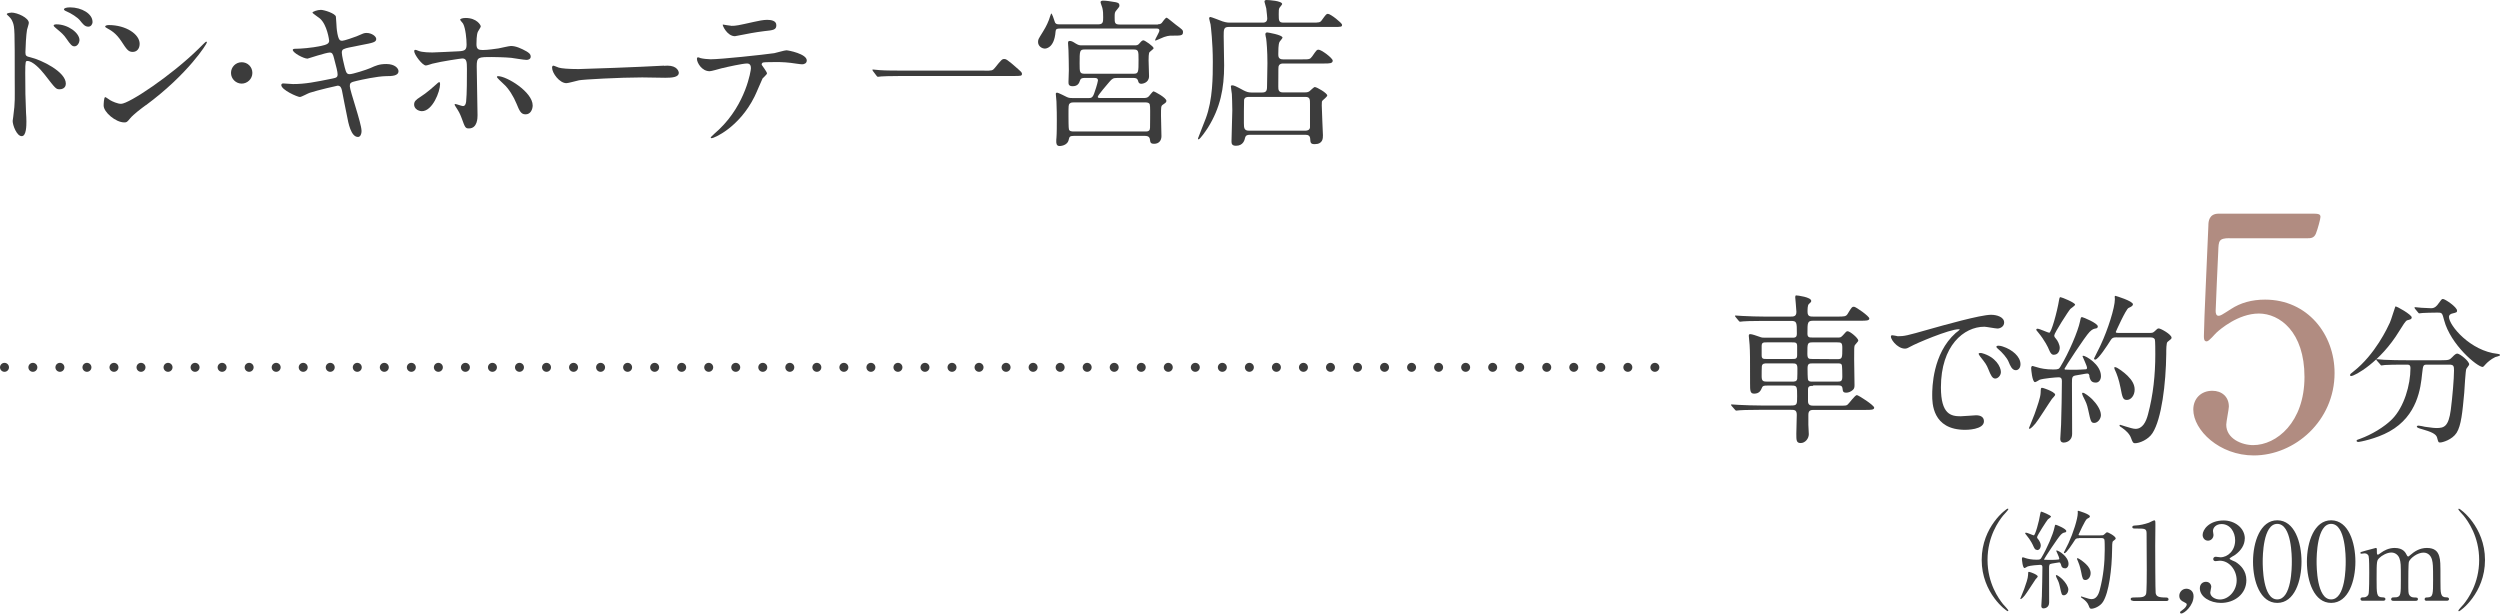 <?xml version="1.0" encoding="UTF-8"?>
<svg id="_レイヤー_2" data-name="レイヤー 2" xmlns="http://www.w3.org/2000/svg" viewBox="0 0 278.36 68.31">
  <defs>
    <style>
      .cls-1 {
        fill: #3c3c3c;
      }

      .cls-2 {
        fill: #b18c81;
      }

      .cls-3, .cls-4 {
        fill: none;
        stroke: #3c3c3c;
        stroke-linecap: round;
        stroke-linejoin: round;
      }

      .cls-4 {
        stroke-dasharray: 0 3.01;
      }
    </style>
  </defs>
  <g id="_文字" data-name="文字">
    <g>
      <g>
        <path class="cls-1" d="M1.27,1.4c.65,0,1.94.58,1.94,1.15,0,.13-.18.65-.2.76-.09.45-.18,2.03-.18,2.52,0,.38.09.45.59.56,1.15.27,3.91,1.58,3.91,2.92,0,.56-.52.63-.67.63-.43,0-.45-.04-1.69-1.64-.5-.65-1.35-1.51-1.91-1.51-.2,0-.25,0-.25,1.33,0,1.91.02,2.86.09,4.48.02.2.04.65.04.92,0,.43,0,1.64-.52,1.64-.56,0-1.01-1.22-1.01-1.69,0-.07.07-.45.07-.52.22-1.62.16-1.96.16-4.18,0-5.33,0-5.73-.22-6.3-.14-.38-.32-.54-.63-.83-.02-.02-.04-.05-.04-.07.04-.14.49-.16.5-.16ZM8.85,4.48c0,.23-.2.68-.56.68-.27,0-.43-.18-.9-.86-.31-.45-.5-.61-1.17-1.17-.07-.05-.25-.22-.25-.29,0-.09.16-.13.32-.13,1.28,0,2.56.95,2.56,1.76ZM10.31,2.43c0,.2-.14.54-.47.54-.4,0-.61-.29-.94-.7-.25-.32-.97-.79-1.55-1.03-.18-.07-.23-.16-.23-.2,0-.11.22-.22.68-.22,1.3,0,2.5.72,2.5,1.6Z"/>
        <path class="cls-1" d="M16.25,11.7c-.47.34-1.39,1.03-1.76,1.48-.34.41-.38.45-.65.45-.97,0-2.3-1.15-2.3-1.87,0-.13.02-.95.18-.95.07,0,.47.31.54.34.23.14.83.41,1.22.41.88,0,5.65-3.19,8.64-6.14.29-.29.79-.79.83-.79s.09.05.09.09c0,.16-2.11,3.53-6.79,6.99ZM14.77,5.78c-.49,0-.67-.29-1.26-1.19-.61-.92-1.13-1.19-1.64-1.48-.07-.04-.16-.09-.16-.16s.14-.16.4-.16c1.93,0,3.44,1.03,3.44,2.09,0,.54-.31.9-.77.9Z"/>
        <path class="cls-1" d="M25.72,8.12c0-.65.52-1.19,1.19-1.19s1.19.52,1.19,1.19-.56,1.19-1.19,1.19-1.19-.52-1.19-1.19Z"/>
        <path class="cls-1" d="M40.26,14.57c0,.34-.13.68-.4.68-.79,0-1.08-1.57-1.22-2.32-.09-.45-.49-2.41-.56-2.83-.07-.32-.16-.56-.49-.56-.07,0-2.21.5-3.1.79-.18.05-.92.47-1.1.47-.27,0-2.07-.79-2.07-1.33,0-.14.13-.18.22-.18.16,0,.92.07,1.08.07,1.37,0,2.45-.22,4.38-.61.47-.09.59-.16.59-.47,0-.29-.14-.81-.4-1.8-.11-.45-.2-.63-.47-.63-.41,0-2.45.68-2.48.68-.43,0-1.64-.65-1.64-.97,0-.13.2-.13.36-.13.45,0,1.75-.09,2.77-.31.63-.14.92-.25.92-.59,0-.07-.23-1.78-1.03-2.47-.13-.11-.83-.58-.83-.65,0-.11.54-.31.94-.31.36,0,1.62.4,1.67.76.04.25.07,1.3.11,1.51.16,1.17.36,1.17.61,1.17.18,0,1.31-.38,1.57-.49.77-.34.86-.38,1.12-.38.58,0,1.08.38,1.08.67,0,.36-.36.43-1.67.68-1.46.29-1.62.32-1.82.4-.31.09-.34.25-.34.45,0,.31.23,1.26.32,1.62.16.61.23.77.56.77s1.87-.49,2.3-.68c.59-.27.99-.45,1.78-.45.95,0,1.35.49,1.35.79,0,.54-.74.56-1.39.56-1.03.02-2.72.4-3.24.52-.76.16-.79.27-.79.61,0,.47,1.3,4.14,1.3,4.93Z"/>
        <path class="cls-1" d="M46.11,11.65c0-.34.16-.52.68-.85.7-.43,1.62-1.26,1.76-1.39.09-.09.29-.27.36-.27s.09.16.09.22c0,.85-.85,3.02-2.03,3.02-.14,0-.25-.04-.34-.07-.23-.07-.52-.31-.52-.67ZM53.17,12.84c0,.27,0,1.46-.96,1.46-.4,0-.43-.11-.81-1.15-.22-.58-.31-.72-.67-1.28-.07-.13-.11-.16-.11-.22s.04-.07.07-.07c.13,0,.72.23.85.23.23,0,.32-.2.36-.49.09-.85.09-2.65.09-3.62,0-.86-.04-1.19-.52-1.19-.11,0-2.27.31-3.33.58-.11.04-.61.2-.72.2-.4,0-1.3-1.22-1.3-1.58,0-.09.02-.16.13-.16.07,0,.11.02.34.11.41.18,1.33.18,1.6.18.41,0,2.36-.11,2.9-.13.68-.04.86-.16.86-.76s-.11-1.78-.38-2.3c-.04-.09-.34-.38-.34-.47,0-.05.2-.18.61-.18,1.24,0,1.69.79,1.69.94,0,.11-.29.5-.32.59-.16.32-.16,1.21-.16,1.39,0,.56.23.65.7.65.58,0,1.44-.14,1.75-.18.23-.04,1.19-.27,1.39-.27.54,0,1.15.27,1.75.61.2.13.45.27.45.58,0,.34-.4.36-.47.36-.27,0-1.44-.2-1.69-.23-.68-.07-2-.09-2.14-.09-1.55,0-1.71,0-1.71,1.03,0,.86.09,4.7.09,5.47ZM57.51,11.54c-.31-.76-.86-1.69-1.46-2.21-.27-.25-.72-.67-.72-.76s.09-.09.13-.09c.95,0,3.85,1.75,3.85,3.26,0,.41-.22,1.01-.81.99-.5,0-.67-.41-.99-1.19Z"/>
        <path class="cls-1" d="M73.92,7.33c.11,0,.31-.02.4-.02,1.1,0,1.26.67,1.26.79,0,.5-.74.56-1.5.56-.41,0-2.21-.04-2.57-.04-2.49,0-6.61.23-7.04.32-.22.04-1.19.32-1.4.32-.77,0-1.6-1.12-1.6-1.73,0-.11.05-.22.14-.22s.52.2.61.22c.31.09,1.04.16,2.2.16.59,0,6.88-.23,9.51-.38Z"/>
        <path class="cls-1" d="M85.4,8.17c0,.13-.43.47-.49.56-.05.07-.74,1.73-.9,2.03-1.73,3.48-4.54,4.63-4.77,4.63-.07,0-.11-.04-.11-.09s.81-.77.95-.9c2.97-2.84,3.53-6.54,3.53-6.79,0-.22-.04-.54-.43-.54-.47,0-2.12.36-2.86.54-.2.05-1.1.32-1.3.32-.9,0-1.42-.97-1.42-1.37,0-.11.04-.18.13-.18.04,0,.23.07.27.09.25.07.83.13,1.13.13,1.15,0,5.82-.5,7.08-.68.22-.04,1.15-.32,1.35-.32.22,0,2.27.4,2.27,1.13,0,.32-.29.43-.52.43-.2,0-1.08-.14-1.26-.16-.38-.04-.88-.09-1.28-.09-.61,0-1.69,0-1.82.05-.13.07-.16.18-.13.27.02.05.58.77.58.94ZM81.41,2.88c.56,0,.76-.05,2.56-.45.47-.11,1.04-.22,1.44-.22s1.03.07,1.03.59-.31.56-1.37.67c-.92.11-2.12.34-2.39.4-.09.02-.79.16-.85.16-.88,0-1.44-1.26-1.35-1.3.11.02.83.14.94.14Z"/>
        <path class="cls-1" d="M109.62,7.87c.81,0,.9,0,1.15-.31.72-.9.81-.99,1.04-.99.18,0,.29,0,1.55,1.12.29.25.43.38.43.52,0,.25-.11.25-.99.25h-12.39c-1.51,0-2.05.04-2.27.05-.05,0-.32.04-.38.04-.07,0-.11-.05-.16-.11l-.38-.5s-.09-.13-.09-.16.05-.04.07-.04c.09,0,.65.07.76.07.58.05,1.98.05,2.5.05h9.15Z"/>
        <path class="cls-1" d="M128.93,2.7c.13,0,.27,0,.42-.14.07-.09.41-.59.54-.59.11,0,.86.67,1.04.79.7.52.79.58.79.81,0,.4-.22.4-1.21.4-.31,0-.63,0-1.39.36-.36.16-.4.18-.47.18-.02,0-.05,0-.05-.02,0-.11.49-.9.49-1.08,0-.23-.18-.23-.29-.23h-10.8c-.32,0-.45.05-.47.34-.14,1.89-1.13,1.89-1.19,1.89-.31,0-.76-.25-.76-.74,0-.27.11-.43.22-.61.59-.95.72-1.17.99-1.84.04-.11.23-.72.25-.72.11,0,.29.59.4.92.07.25.25.29.49.29h4.36c.54,0,.54-.29.54-.77,0-.41,0-.68-.09-1.06-.02-.09-.2-.54-.2-.65,0-.13.18-.16.27-.16.34,0,.79.07,1.13.13.5.07.7.11.7.43,0,.11-.05.18-.31.49-.22.25-.22.31-.22.85s0,.76.56.76h4.25ZM124.37,8.68c-.41,0-.54.07-.86.45-.18.2-1.28,1.49-1.28,1.64s.16.14.29.14h4.83c.16,0,.38,0,.54-.16.09-.07.43-.58.56-.58.07,0,1.42.7,1.42,1.06,0,.16-.09.22-.4.43-.2.14-.2.25-.2,1.21,0,.36.05,2.09.05,2.29,0,.5-.29.85-.81.85-.43,0-.43-.18-.47-.47-.04-.41-.4-.41-.58-.41h-7.9c-.45,0-.49.11-.56.41-.14.72-1.01.72-1.03.72-.36,0-.36-.36-.36-.49s0-.31.02-.43c.04-.45.04-1.51.04-2,0-.18,0-1.33-.04-2.05,0-.13-.07-.68-.07-.81,0-.09,0-.16.14-.16.16,0,.92.41,1.1.49.23.11.45.11.68.11h1.67c.31,0,.49,0,.67-.49.36-1.01.43-1.44.43-1.46,0-.29-.22-.29-.41-.29h-1.1c-.14,0-.41,0-.49.29-.09.29-.25.63-.81.63-.47,0-.47-.25-.47-.47,0-.18.04-1.08.04-1.3,0-.23-.02-1.87-.04-2.21,0-.11-.05-.68-.05-.81,0-.09,0-.25.16-.25.22,0,.31.04.7.29.31.18.4.2.7.2h5.83c.27,0,.4,0,.61-.27.18-.22.29-.29.4-.29.14,0,1.13.67,1.13.88,0,.09-.4.36-.45.43-.11.11-.11.68-.11.92,0,.25.05,1.49.05,1.76,0,.77-.77.85-.85.85-.29,0-.34-.2-.36-.29-.05-.2-.13-.36-.52-.36h-1.87ZM127.45,14.64c.16,0,.38.02.5-.11s.11-.25.11-1.37c0-.23.02-1.39-.04-1.53-.07-.23-.38-.23-.56-.23h-7.87c-.16,0-.36,0-.49.13s-.13.23-.13,1.35c0,.25,0,1.4.05,1.53.07.23.36.23.56.23h7.85ZM126.21,8.21c.56,0,.56-.16.56-1.55,0-.97,0-1.15-.56-1.15h-5.44c-.56,0-.56.16-.56,1.55,0,.97,0,1.15.56,1.15h5.44Z"/>
        <path class="cls-1" d="M140.54,2.52c.2,0,.56,0,.56-.47,0-.07-.05-.65-.11-1.12-.02-.13-.2-.67-.2-.77s.11-.16.22-.16c.23,0,1.75.09,1.75.45,0,.07-.25.34-.29.41-.09.13-.09.32-.09.72,0,.72,0,.94.54.94h3.13c.85,0,.94,0,1.15-.31.43-.59.49-.67.65-.67.31,0,1.58,1.03,1.58,1.21,0,.25-.09.25-.95.25h-11.67c-.56,0-.56.29-.56,1.01,0,.52.05,2.81.05,3.28,0,2.52-.41,4.7-1.82,6.95-.18.27-.85,1.28-1.04,1.28-.05,0-.05-.07-.05-.11s.76-1.93.86-2.21c.79-2.09.79-4.7.79-6.32,0-2.14-.22-3.94-.25-4.16-.02-.11-.16-.58-.16-.67,0-.07.04-.16.14-.16s1.13.41,1.35.49c.45.14.63.14.92.14h3.49ZM140.54,10.3c.54,0,.54-.31.54-.85,0-.38.04-2.07.04-2.41,0-1.37-.09-2.39-.14-2.74-.02-.07-.09-.41-.09-.49,0-.14.11-.2.2-.2.05,0,1.71.27,1.71.58,0,.09-.31.41-.34.49-.13.25-.13,1.03-.13,1.35,0,.23,0,.58.52.58h2.16c.77,0,.85,0,1.1-.34.47-.68.5-.74.7-.74.32,0,1.58.94,1.58,1.22,0,.32-.38.32-.95.32h-4.57c-.2,0-.4.04-.49.27-.04.07-.05.11-.05,2.3,0,.36.02.65.54.65h2.39c.14,0,.36,0,.54-.13.09-.07.49-.47.59-.47.23,0,1.39.68,1.39.94,0,.13-.43.47-.5.54-.11.11-.11.16-.11.56,0,.52.13,3.17.13,3.33,0,.34,0,.99-.92.99-.47,0-.47-.18-.5-.61-.02-.36-.27-.43-.5-.43h-6.25c-.23,0-.43.05-.5.34-.05.23-.2.88-1.01.88-.47,0-.5-.25-.5-.5,0-.54.09-2.94.09-3.44,0-.83-.04-1.44-.05-1.82-.02-.13-.11-.76-.11-.88,0-.05.07-.09.14-.09.2,0,.36.07,1.31.58.29.14.49.22.83.22h1.22ZM139.04,10.79c-.27,0-.47.07-.52.34-.02.09-.02,2.32-.02,2.57,0,.58.04.85.58.85h6.28c.23,0,.47-.09.5-.36v-2.61c0-.52,0-.79-.52-.79h-6.3Z"/>
      </g>
      <g>
        <g>
          <path class="cls-1" d="M201.87,42.96c-.38,0-.56.05-.56.41v1.3c0,.49.34.5.67.5h2.77c.76,0,.85,0,.99-.14.18-.16.81-1.04,1.01-1.04.16,0,1.93,1.13,1.93,1.4,0,.25-.36.25-.97.25h-5.71c-.32,0-.65,0-.65.54v1.12c0,.16.05.88.05,1.04,0,.5-.41.99-.9.99s-.49-.31-.49-1.03c0-.34.05-1.8.05-2.11,0-.56-.27-.56-.68-.56h-3.4c-1.58,0-2.11.04-2.27.05-.07,0-.32.04-.4.04-.05,0-.07-.04-.14-.11l-.36-.41c-.07-.09-.07-.11-.07-.13,0-.04.02-.04.07-.04.11,0,.67.05.79.05.88.04,1.62.07,2.47.07h3.35c.68,0,.68-.11.68-1.03,0-1.06,0-1.19-.59-1.19h-2.74c-.29,0-.49,0-.58.23-.13.29-.27.67-.88.67-.45,0-.45-.36-.45-1.12,0-3.08,0-3.44-.05-4.32,0-.14-.09-.85-.09-.99,0-.09.02-.2.14-.2.23,0,.7.18,1.03.29.27.11.4.11.63.11h2.99c.34,0,.56,0,.56-.45,0-1.28,0-1.42-.68-1.42h-2.97c-1.58,0-2.11.04-2.29.05-.05,0-.32.04-.38.04-.07,0-.09-.04-.16-.11l-.34-.41q-.07-.09-.07-.13s.02-.04.05-.04c.13,0,.68.05.79.05.88.04,1.62.07,2.47.07h2.86c.34,0,.67,0,.67-.52,0-.25-.13-1.57-.13-1.62,0-.16.05-.22.09-.22.18,0,1.69.2,1.69.61,0,.13-.04.14-.27.36-.14.13-.14.59-.14.85,0,.54.29.54.67.54h2.65c.76,0,.97,0,1.15-.31.43-.72.49-.79.7-.79.2,0,1.71,1.06,1.71,1.31s-.36.25-.97.25h-5.22c-.7,0-.7.14-.7,1.44,0,.43.22.43.56.43h2.88c.2,0,.27,0,.49-.23.36-.41.41-.47.54-.47.27,0,1.19.77,1.19,1.04,0,.11-.38.47-.41.56-.05.22-.05.29-.05,1.53,0,.45.04,2.45.04,2.86,0,.22-.02.4-.18.54-.25.22-.5.31-.74.31-.38,0-.38-.18-.41-.43-.04-.38-.23-.38-.65-.38h-2.61ZM196.71,38.12c-.36,0-.56,0-.56.41v1.03c0,.41.18.41.56.41h2.81c.38,0,.58,0,.58-.41v-1.03c0-.41-.2-.41-.58-.41h-2.81ZM196.78,40.46c-.32,0-.56,0-.61.32-.02.07-.02.97-.02,1.13,0,.54.18.58.63.58h2.72c.32,0,.56,0,.61-.32.02-.09.02-.99.02-1.15,0-.54-.18-.56-.63-.56h-2.72ZM201.8,38.12c-.56,0-.56.13-.56,1.24,0,.59.13.61.56.61l2.77.02c.56,0,.56-.13.56-1.26,0-.58-.13-.61-.56-.61h-2.77ZM201.82,40.46c-.4,0-.56.04-.56.56,0,.18,0,1.21.07,1.31.09.16.27.16.49.16h2.75c.4,0,.56-.04.56-.56,0-.18,0-1.21-.07-1.33-.09-.14-.25-.14-.49-.14h-2.75Z"/>
          <path class="cls-1" d="M211.29,37.44c.76,0,1.03-.07,3.49-.77,1.6-.45,5.73-1.62,6.91-1.62.65,0,1.46.25,1.46.86,0,.47-.47.67-.74.67-.23,0-1.26-.2-1.46-.2-2.29,0-4.84,2.11-4.84,6.75,0,3.02,1.13,3.22,2.2,3.22.27,0,1.55-.11,1.71-.11.56,0,.88.23.88.67,0,.95-1.98.95-2.09.95-3.67,0-3.67-3.01-3.67-3.85,0-.79.02-4.61,2.61-6.93.07-.05.45-.34.45-.38s-.07-.04-.11-.04c-1.04,0-4.77,1.58-5.37,1.93-.23.13-.41.23-.61.23-.9,0-1.76-1.21-1.53-1.46.07-.09.59.07.7.07ZM222.79,41.41c0,.41-.34.74-.63.74-.32,0-.49-.34-.77-1.04-.2-.5-.32-.67-.9-1.4-.05-.07-.18-.25-.18-.32,0-.09.2-.11.36-.07,1.53.41,2.12,1.53,2.12,2.11ZM224.97,40.55c0,.47-.29.67-.52.67-.43,0-.63-.52-.81-.95-.16-.4-.7-1.04-1.19-1.44-.09-.07-.16-.14-.16-.23,0-.11.2-.11.25-.11.14,0,.34.05.45.09,1.06.34,1.98,1.12,1.98,1.98Z"/>
          <path class="cls-1" d="M228.83,43.95c0,.11-.31.4-.36.47-.31.43-1.53,2.38-1.84,2.74-.13.16-.5.58-.65.58-.05,0-.07-.02-.07-.07,0-.02.54-1.31.63-1.57.32-.92.65-1.84.67-2.34.02-.52.02-.58.16-.58.11,0,.58.18.7.23.25.11.76.34.76.54ZM232.65,41.86c-.04-.16-.07-.27-.25-.27-.16,0-1.01.18-1.21.2-.49.07-.49.22-.49.9,0,.79.02,4.72.02,5.6s-.76.99-.92.99c-.4,0-.4-.31-.4-.43,0-.23.09-1.33.09-1.58.04-1.31.09-3.53.09-4.83,0-.23-.04-.43-.36-.43s-1.69.13-2.11.27c-.07.04-.43.27-.52.27-.32,0-.43-1.44-.43-1.53s0-.27.16-.27c.02,0,.45.13.49.14.38.13,1.01.25,1.8.25.58,0,.65-.05.81-.32.92-1.51,1.96-3.94,2.18-5.04.09-.43.09-.47.23-.47.09,0,1.75.67,1.75,1.04,0,.16-.13.22-.27.23-.16.04-.32.05-.65.38-.49.49-2.79,4.02-2.79,4.1,0,.05.04.07.05.09.07.02,1.13.02,1.26.02.27,0,.85-.04,1.04-.05.09,0,.16-.04.16-.16,0-.22-.5-1.24-.5-1.28,0-.07.05-.07.07-.07.29,0,1.98.97,1.98,2.27,0,.4-.23.72-.56.72-.4,0-.63-.14-.74-.74ZM228.73,39.51c-.25,0-.4-.11-.59-.58-.07-.2-.47-1.04-1.21-1.93-.18-.22-.2-.23-.2-.29s.04-.11.14-.11c.22,0,1.17.45,1.3.45.23,0,.86-2.23,1.1-3.67.05-.29.09-.29.16-.29.13,0,1.62.61,1.62.83,0,.11-.45.4-.52.47-.22.23-1.8,2.7-1.8,2.95,0,.16.07.25.16.34.22.23.45.72.45,1.04,0,.36-.2.77-.61.77ZM233.93,46.17c0,.52-.4.92-.74.92-.36,0-.4-.14-.67-1.4-.16-.72-.22-.83-.58-1.55-.04-.09-.11-.25-.11-.32s.05-.09.09-.09c.16,0,.72.41,1.03.72.52.52.97,1.22.97,1.73ZM235.71,37.56c-.4,0-.52.05-.67.27-.41.65-1.42,2.21-1.75,2.21-.09,0-.13-.05-.13-.13,0-.04.67-1.31.77-1.57.76-1.62,1.55-4.07,1.55-5.04,0-.04-.02-.22-.02-.25,0-.05.02-.11.07-.11s1.96.58,1.96.94c0,.18-.22.29-.49.41-.29.13-1.42,2.65-1.42,2.67,0,.11.14.11.31.11h3.29c.49,0,.5,0,.7-.16.32-.31.36-.34.49-.34.22,0,1.42.67,1.42,1.03,0,.13-.05.14-.45.47-.14.11-.14.88-.14,1.35-.04,3.31-.52,7.24-1.53,8.8-.47.74-1.46,1.13-1.94,1.13-.23,0-.29-.14-.45-.58-.16-.45-.58-.85-.99-1.13-.25-.16-.29-.18-.29-.27,0-.07.05-.07.07-.07.04,0,.49.16.58.18.49.14.85.27,1.13.27.77,0,1.17-.76,1.39-1.62.58-2.18.81-4.41.81-6.66,0-.29,0-1.58-.05-1.67-.11-.23-.34-.23-.54-.23h-3.69ZM237.68,43.38c0,.68-.43,1.15-.86,1.15s-.5-.22-.72-1.39c-.16-.86-.45-1.6-.54-1.78-.13-.27-.14-.32-.14-.38s0-.11.05-.11c.29,0,1.13.68,1.42.97.5.49.79.99.79,1.53Z"/>
          <path class="cls-2" d="M248.25,26.52c-1.22,0-1.22.32-1.26,1.44-.04.54-.29,6.62-.29,6.66,0,.29.07.54.32.54.22,0,.32-.07,1.4-.76,1.04-.68,2.3-1.04,3.78-1.04,4.72,0,7.74,3.85,7.74,8.17,0,5.33-4.43,9.18-9,9.18-3.82,0-6.73-2.81-6.73-5.11,0-1.19.83-2.09,2.12-2.09,1.04,0,1.84.65,1.84,1.76,0,.29-.29,1.69-.29,2.02,0,1.55,1.73,2.27,2.99,2.27,2.63,0,5.72-2.56,5.72-7.59s-2.77-7.06-5.08-7.06-4.36,1.8-4.68,2.09c-.18.14-.86,1.01-1.12,1.01-.29,0-.32-.25-.32-.58,0-1.44.43-10.37.5-12.31,0-.47.07-1.33,1.15-1.33h10.29c.72,0,1.04,0,1.04.36,0,.22-.29,1.3-.5,1.84-.22.54-.58.54-1.04.54h-8.6Z"/>
          <path class="cls-1" d="M268.53,35.35c0,.18-.13.22-.5.31-.18.05-.5.58-.9,1.22-2.09,3.44-4.95,4.99-5.35,4.99-.07,0-.11-.04-.11-.11,0-.11.04-.13.38-.4,2.43-1.91,3.8-4.9,4.05-5.44.13-.27.59-1.8.61-1.8.13-.05,1.82.92,1.82,1.22ZM270.27,40.6c-.47,0-.47.04-.58.99-.16,1.58-.5,4.7-3.64,6.45-1.48.83-3.35,1.17-3.44,1.17-.05,0-.22,0-.22-.13,0-.09.09-.13.41-.23,1.24-.45,2.68-1.3,3.55-2.18,1.33-1.35,2.04-3.8,2.04-5.67,0-.4-.18-.4-.45-.4h-.54c-.67,0-1.53.02-1.85.04-.07.02-.32.05-.38.05-.07,0-.11-.05-.16-.13l-.36-.41c-.05-.07-.07-.09-.07-.11,0-.04.02-.05.07-.05.13,0,.67.07.79.07.88.04,1.62.05,2.47.05h3.94c.81,0,.9-.04,1.19-.34.27-.29.43-.4.56-.4.29,0,1.33.83,1.33,1.21,0,.09-.29.41-.32.49-.09.18-.2,2.23-.23,2.65-.2,2.18-.34,3.66-.85,4.47-.49.77-1.57,1.08-1.84,1.08-.2,0-.2-.05-.34-.56-.11-.41-.72-.65-1.66-.92-.4-.11-.59-.18-.59-.29s.16-.11.2-.11c.13,0,.61.11.7.13.95.13,1.06.14,1.28.14.86,0,1.35-.16,1.6-2.02.18-1.39.36-3.48.36-4.39,0-.49-.04-.65-.54-.65h-2.43ZM271.17,34.81c-.45,0-1.06.02-1.44.04-.05,0-.31.04-.36.04s-.07-.02-.14-.11l-.34-.41s-.05-.09-.05-.13c0-.02.02-.04.05-.04.11,0,.63.07.74.07.2.02.95.05,1.08.05.41,0,.65-.31.76-.47.36-.5.4-.56.54-.56.23,0,1.57.9,1.57,1.3,0,.18-.05.2-.54.32-.09.02-.36.11-.36.38,0,.94,2.38,3.8,5.42,4.11.05,0,.27.04.27.14,0,.09-.47.2-.54.22-.47.23-.86.56-1.1.83-.04.05-.23.27-.29.27-.61,0-3.58-2.48-4.3-5.2-.2-.77-.23-.85-.65-.85h-.31Z"/>
          <path class="cls-1" d="M223.03,67.27c.1.11.59.64.59.71,0,.02-.02.07-.08.07-.12,0-2.89-1.99-2.89-5.71s2.77-5.71,2.89-5.71c.06,0,.08.05.08.07,0,.07-.49.6-.59.71-.48.6-1.73,2.31-1.73,4.93s1.25,4.33,1.73,4.93Z"/>
          <path class="cls-1" d="M226.89,64.19c0,.07-.2.26-.24.31-.2.29-1.02,1.58-1.22,1.82-.08.11-.34.38-.43.38-.04,0-.05-.01-.05-.05,0-.01.36-.88.42-1.04.22-.61.43-1.22.44-1.56.01-.35.01-.38.11-.38.07,0,.38.12.47.16.17.07.5.23.5.36ZM229.44,62.8c-.02-.11-.05-.18-.17-.18-.11,0-.67.12-.8.13-.32.05-.32.14-.32.6,0,.53.01,3.14.01,3.73s-.5.66-.61.66c-.26,0-.26-.2-.26-.29,0-.16.06-.89.06-1.06.02-.88.06-2.35.06-3.21,0-.16-.02-.29-.24-.29s-1.13.08-1.4.18c-.05.02-.29.18-.35.18-.22,0-.29-.96-.29-1.02s0-.18.11-.18c.01,0,.3.08.32.1.25.08.67.17,1.2.17.38,0,.43-.04.54-.22.61-1.01,1.31-2.63,1.45-3.36.06-.29.06-.31.16-.31.06,0,1.16.44,1.16.7,0,.11-.08.14-.18.16-.11.02-.22.04-.43.25-.32.32-1.86,2.67-1.86,2.73,0,.04.02.05.04.06.05.01.76.01.84.01.18,0,.56-.02.7-.04.06,0,.11-.02.11-.11,0-.14-.34-.83-.34-.85,0-.05.04-.05.05-.05.19,0,1.32.65,1.32,1.51,0,.26-.16.48-.37.48-.26,0-.42-.1-.49-.49ZM226.82,61.23c-.17,0-.26-.07-.4-.38-.05-.13-.31-.7-.8-1.28-.12-.14-.13-.16-.13-.19s.02-.07.1-.07c.14,0,.78.3.86.3.16,0,.58-1.49.73-2.45.04-.19.06-.19.11-.19.08,0,1.08.41,1.08.55,0,.07-.3.26-.35.31-.14.16-1.2,1.8-1.2,1.97,0,.11.05.17.11.23.14.16.3.48.3.7,0,.24-.13.52-.41.52ZM230.29,65.67c0,.35-.26.61-.49.61-.24,0-.26-.1-.44-.94-.11-.48-.14-.55-.38-1.03-.02-.06-.07-.17-.07-.22s.04-.06.06-.06c.11,0,.48.28.68.48.35.35.65.82.65,1.15ZM231.48,59.93c-.26,0-.35.04-.44.18-.28.43-.95,1.48-1.16,1.48-.06,0-.08-.04-.08-.08,0-.02.44-.88.52-1.04.5-1.08,1.03-2.71,1.03-3.36,0-.02-.01-.14-.01-.17,0-.04.01-.07.05-.07s1.31.38,1.31.62c0,.12-.14.19-.32.28-.19.08-.95,1.76-.95,1.77,0,.07.1.07.2.07h2.2c.32,0,.34,0,.47-.11.22-.2.24-.23.32-.23.14,0,.95.44.95.68,0,.08-.04.1-.3.31-.1.07-.1.59-.1.9-.02,2.21-.35,4.82-1.02,5.86-.31.49-.97.76-1.3.76-.16,0-.19-.1-.3-.38-.11-.3-.38-.56-.66-.76-.17-.11-.19-.12-.19-.18,0-.05.04-.05.05-.05.02,0,.32.11.38.12.32.1.56.18.76.18.52,0,.78-.5.92-1.08.38-1.45.54-2.94.54-4.44,0-.19,0-1.06-.04-1.12-.07-.16-.23-.16-.36-.16h-2.46ZM232.78,63.81c0,.46-.29.77-.58.77s-.33-.14-.48-.92c-.11-.58-.3-1.07-.36-1.19-.08-.18-.1-.22-.1-.25s0-.07.04-.07c.19,0,.76.46.95.65.34.32.53.66.53,1.02Z"/>
          <path class="cls-1" d="M237.52,66.9c-.26,0-.28-.16-.28-.19,0-.19.18-.19.61-.19.65,0,.96-.04,1.1-.37.08-.2.08-2.31.08-2.73,0-.58-.02-3.37-.02-4.01,0-.56-.17-.56-1.18-.56-.29,0-.41,0-.41-.16s.12-.17.49-.19c.29-.01.89-.13,1.36-.3.08-.02.49-.26.59-.26.13,0,.13.04.13.58,0,.32-.02,1.87-.02,2.23,0,.55.01,5.16.05,5.29.08.35.25.49,1.14.49.11,0,.29,0,.29.22,0,.17-.19.17-.3.17h-3.63Z"/>
          <path class="cls-1" d="M243.01,67.91c.22-.14.47-.41.47-.62,0-.1-.12-.16-.35-.28-.16-.07-.48-.23-.48-.67,0-.42.34-.79.79-.79.36,0,.8.24.8.83,0,1.06-1.04,1.93-1.36,1.93-.12,0-.14-.08-.14-.13,0-.06.01-.08.26-.26Z"/>
          <path class="cls-1" d="M249.94,59.96c0,.71-.41,1.34-1.07,1.82-.1.06-.62.35-.62.42,0,.11.56.3.66.36.56.35,1.21.98,1.21,2.04,0,1.54-1.32,2.53-2.83,2.53-1.2,0-2.35-.67-2.35-1.63,0-.49.34-.72.68-.72.41,0,.59.32.59.56,0,.1-.11.54-.11.64,0,.44.52.77,1.08.77.96,0,1.86-.97,1.86-2.13s-.83-2.19-1.88-2.19c-.06,0-.4.05-.47.05-.18,0-.26-.11-.26-.24,0-.14.12-.25.28-.25.07,0,.43.06.52.06.82,0,1.64-.74,1.64-1.89,0-.92-.56-1.81-1.51-1.81-.64,0-.96.42-.96.77,0,.06.06.37.06.44,0,.36-.28.64-.61.64-.38,0-.6-.32-.6-.64,0-.58.71-1.61,2.34-1.61,1.19,0,2.36.8,2.36,2.03Z"/>
          <path class="cls-1" d="M253.56,67.13c-1.89,0-2.7-2.39-2.7-4.59s.82-4.61,2.7-4.61c1.94.01,2.7,2.49,2.7,4.61s-.77,4.59-2.7,4.59ZM253.56,58.33c-1.59,0-1.62,3.6-1.62,4.21,0,.49,0,4.21,1.62,4.2,1.6,0,1.62-3.57,1.62-4.2,0-.5,0-4.21-1.62-4.21Z"/>
          <path class="cls-1" d="M259.56,67.13c-1.89,0-2.7-2.39-2.7-4.59s.82-4.61,2.7-4.61c1.94.01,2.7,2.49,2.7,4.61s-.77,4.59-2.7,4.59ZM259.56,58.33c-1.59,0-1.62,3.6-1.62,4.21,0,.49,0,4.21,1.62,4.2,1.6,0,1.62-3.57,1.62-4.2,0-.5,0-4.21-1.62-4.21Z"/>
          <path class="cls-1" d="M270.2,66.9c-.22,0-.23-.14-.23-.19,0-.18.14-.19.32-.19.62-.02.62-.35.62-1.97s-.02-1.81-.12-2.22c-.11-.43-.42-.8-.95-.8-.67,0-1.46.6-1.62,1.01-.07.19-.07,1.91-.07,2.24,0,1.16,0,1.3.12,1.48s.28.25.49.26c.35.01.46.01.46.19,0,.19-.17.19-.28.19h-2.41c-.11,0-.29,0-.29-.19,0-.07.04-.14.1-.17.06-.04.42-.02.5-.04.48-.1.48-.35.48-2.01s0-1.88-.16-2.33c-.1-.29-.41-.64-.9-.64s-1.07.34-1.33.6c-.29.29-.31.31-.31,2.36,0,1.67,0,2,.62,2.03.18,0,.36.01.36.19s-.17.19-.26.19h-2.27c-.06,0-.24,0-.24-.19s.16-.19.36-.19c.3,0,.48-.2.53-.35.08-.25.08-1.99.08-2.4,0-.34,0-1.64-.07-1.85-.04-.12-.18-.3-.44-.3-.05,0-.3.04-.36.04-.02,0-.12,0-.12-.08,0-.1.04-.11.59-.26.28-.07,1.03-.28,1.13-.3.12,0,.12.06.12.35,0,.31.01.4.12.4.05,0,.29-.18.36-.23.3-.22.83-.52,1.5-.52.97,0,1.22.54,1.34.78.02.05.08.17.16.17.06,0,.08-.02.28-.19.37-.32.96-.76,1.81-.76s1.21.38,1.37.92c.14.5.14.73.14,2.75,0,1.44,0,1.83.67,1.83.08,0,.28,0,.28.2,0,.12-.11.18-.23.18h-2.25Z"/>
          <path class="cls-1" d="M274.31,57.42c-.1-.11-.59-.64-.59-.71,0-.02.02-.07.08-.07.12,0,2.89,1.99,2.89,5.71s-2.77,5.71-2.89,5.71c-.06,0-.08-.05-.08-.07,0-.07.49-.6.59-.71.48-.6,1.73-2.31,1.73-4.93s-1.25-4.33-1.73-4.93Z"/>
        </g>
        <g>
          <line class="cls-3" x1="184.26" y1="40.9" x2="184.26" y2="40.9"/>
          <line class="cls-4" x1="181.25" y1="40.9" x2="2.01" y2="40.9"/>
          <line class="cls-3" x1=".5" y1="40.9" x2=".5" y2="40.9"/>
        </g>
      </g>
    </g>
  </g>
</svg>